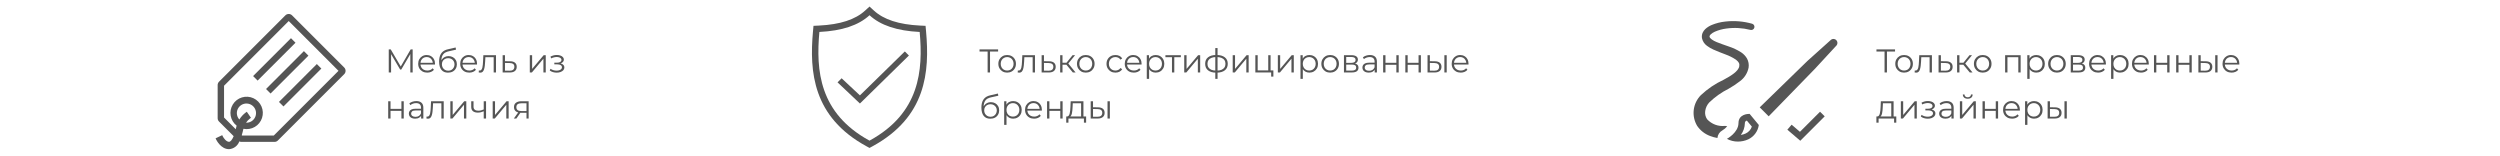 <svg width="1140" height="71" viewBox="0 0 1140 71" fill="none" xmlns="http://www.w3.org/2000/svg">
<g clip-path="url(#clip0_4858_2)">
<path d="M133.185 7.005C132.985 6.804 132.746 6.644 132.484 6.535C132.222 6.426 131.941 6.37 131.657 6.37C131.373 6.37 131.092 6.426 130.829 6.535C130.567 6.644 130.329 6.804 130.128 7.005L99.883 37.251C99.682 37.451 99.522 37.689 99.414 37.952C99.305 38.214 99.249 38.495 99.25 38.779V53.902C99.25 54.186 99.305 54.467 99.414 54.729C99.523 54.991 99.682 55.229 99.883 55.43L106.55 62.098C105.83 63.848 105.054 64.667 104.444 64.667C103.193 64.667 101.977 62.975 101.58 62.159L101.329 61.634L98.305 63.072L98.553 63.597C98.637 63.781 100.676 68.024 104.444 68.024C105.485 67.949 106.481 67.575 107.313 66.946C108.145 66.317 108.778 65.461 109.134 64.481C109.42 64.623 109.734 64.7 110.053 64.705H125.176C125.46 64.705 125.741 64.649 126.003 64.541C126.265 64.432 126.504 64.273 126.704 64.072L156.95 33.826C157.151 33.626 157.311 33.388 157.42 33.125C157.528 32.863 157.584 32.582 157.584 32.298C157.584 32.014 157.528 31.733 157.42 31.471C157.311 31.208 157.151 30.97 156.95 30.77L133.185 7.005ZM124.864 61.788H110.362L110.237 61.663C110.538 60.7 110.789 59.721 110.989 58.732C112.764 59.094 114.61 58.791 116.177 57.881C117.743 56.971 118.921 55.517 119.485 53.796C120.05 52.075 119.963 50.206 119.24 48.545C118.517 46.884 117.209 45.546 115.565 44.786C113.92 44.026 112.054 43.897 110.321 44.423C108.587 44.949 107.107 46.094 106.162 47.639C105.217 49.185 104.873 51.024 105.195 52.806C105.517 54.589 106.483 56.191 107.909 57.308C107.845 57.539 107.763 57.752 107.717 57.994C107.65 58.329 107.577 58.624 107.507 58.933L102.166 53.59V39.094L131.654 9.598L154.354 32.295L124.864 61.788ZM108 51.58C108 50.715 108.256 49.869 108.737 49.15C109.218 48.43 109.901 47.869 110.7 47.538C111.5 47.207 112.38 47.12 113.228 47.289C114.077 47.458 114.856 47.875 115.468 48.486C116.08 49.098 116.497 49.878 116.666 50.727C116.834 51.575 116.748 52.455 116.417 53.254C116.086 54.054 115.525 54.737 114.805 55.218C114.086 55.699 113.24 55.955 112.375 55.955C112.313 55.955 112.258 55.941 112.194 55.938C112.685 55.22 113.286 54.583 113.973 54.05L114.44 53.718L112.547 50.959L112.066 51.294C110.899 52.17 109.905 53.256 109.137 54.497C108.409 53.7 108.003 52.66 108 51.58ZM115.414 34.687L132.686 17.414L134.748 19.476L117.476 36.752L115.414 34.687ZM121.308 40.584L138.581 23.312L140.643 25.374L123.371 42.646L121.308 40.584ZM127.203 46.479L144.478 29.206L146.541 31.268L129.268 48.541L127.203 46.479Z" fill="#555555"/>
</g>
<path d="M177.27 33.039V22.539H178.185L182.985 30.729H182.505L187.26 22.539H188.175V33.039H187.11V24.204H187.365L182.985 31.704H182.46L178.05 24.204H178.335V33.039H177.27ZM194.833 33.114C194.013 33.114 193.293 32.944 192.673 32.604C192.053 32.254 191.568 31.779 191.218 31.179C190.868 30.569 190.693 29.874 190.693 29.094C190.693 28.314 190.858 27.624 191.188 27.024C191.528 26.424 191.988 25.954 192.568 25.614C193.158 25.264 193.818 25.089 194.548 25.089C195.288 25.089 195.943 25.259 196.513 25.599C197.093 25.929 197.548 26.399 197.878 27.009C198.208 27.609 198.373 28.304 198.373 29.094C198.373 29.144 198.368 29.199 198.358 29.259C198.358 29.309 198.358 29.364 198.358 29.424H191.503V28.629H197.788L197.368 28.944C197.368 28.374 197.243 27.869 196.993 27.429C196.753 26.979 196.423 26.629 196.003 26.379C195.583 26.129 195.098 26.004 194.548 26.004C194.008 26.004 193.523 26.129 193.093 26.379C192.663 26.629 192.328 26.979 192.088 27.429C191.848 27.879 191.728 28.394 191.728 28.974V29.139C191.728 29.739 191.858 30.269 192.118 30.729C192.388 31.179 192.758 31.534 193.228 31.794C193.708 32.044 194.253 32.169 194.863 32.169C195.343 32.169 195.788 32.084 196.198 31.914C196.618 31.744 196.978 31.484 197.278 31.134L197.878 31.824C197.528 32.244 197.088 32.564 196.558 32.784C196.038 33.004 195.463 33.114 194.833 33.114ZM204.271 33.129C203.631 33.129 203.061 33.024 202.561 32.814C202.071 32.604 201.651 32.284 201.301 31.854C200.951 31.424 200.686 30.894 200.506 30.264C200.326 29.624 200.236 28.884 200.236 28.044C200.236 27.294 200.306 26.639 200.446 26.079C200.586 25.509 200.781 25.019 201.031 24.609C201.281 24.199 201.571 23.854 201.901 23.574C202.241 23.284 202.606 23.054 202.996 22.884C203.396 22.704 203.806 22.569 204.226 22.479L207.766 21.654L207.946 22.644L204.616 23.394C204.406 23.444 204.151 23.514 203.851 23.604C203.561 23.694 203.261 23.829 202.951 24.009C202.651 24.189 202.371 24.439 202.111 24.759C201.851 25.079 201.641 25.494 201.481 26.004C201.331 26.504 201.256 27.129 201.256 27.879C201.256 28.039 201.261 28.169 201.271 28.269C201.281 28.359 201.291 28.459 201.301 28.569C201.321 28.669 201.336 28.819 201.346 29.019L200.881 28.629C200.991 28.019 201.216 27.489 201.556 27.039C201.896 26.579 202.321 26.224 202.831 25.974C203.351 25.714 203.926 25.584 204.556 25.584C205.286 25.584 205.936 25.744 206.506 26.064C207.076 26.374 207.521 26.809 207.841 27.369C208.171 27.929 208.336 28.579 208.336 29.319C208.336 30.049 208.166 30.704 207.826 31.284C207.496 31.864 207.026 32.319 206.416 32.649C205.806 32.969 205.091 33.129 204.271 33.129ZM204.391 32.244C204.951 32.244 205.446 32.119 205.876 31.869C206.306 31.609 206.641 31.259 206.881 30.819C207.131 30.379 207.256 29.884 207.256 29.334C207.256 28.794 207.131 28.314 206.881 27.894C206.641 27.474 206.306 27.144 205.876 26.904C205.446 26.654 204.946 26.529 204.376 26.529C203.816 26.529 203.321 26.649 202.891 26.889C202.461 27.119 202.121 27.444 201.871 27.864C201.631 28.284 201.511 28.769 201.511 29.319C201.511 29.869 201.631 30.364 201.871 30.804C202.121 31.244 202.461 31.594 202.891 31.854C203.331 32.114 203.831 32.244 204.391 32.244ZM213.994 33.114C213.174 33.114 212.454 32.944 211.834 32.604C211.214 32.254 210.729 31.779 210.379 31.179C210.029 30.569 209.854 29.874 209.854 29.094C209.854 28.314 210.019 27.624 210.349 27.024C210.689 26.424 211.149 25.954 211.729 25.614C212.319 25.264 212.979 25.089 213.709 25.089C214.449 25.089 215.104 25.259 215.674 25.599C216.254 25.929 216.709 26.399 217.039 27.009C217.369 27.609 217.534 28.304 217.534 29.094C217.534 29.144 217.529 29.199 217.519 29.259C217.519 29.309 217.519 29.364 217.519 29.424H210.664V28.629H216.949L216.529 28.944C216.529 28.374 216.404 27.869 216.154 27.429C215.914 26.979 215.584 26.629 215.164 26.379C214.744 26.129 214.259 26.004 213.709 26.004C213.169 26.004 212.684 26.129 212.254 26.379C211.824 26.629 211.489 26.979 211.249 27.429C211.009 27.879 210.889 28.394 210.889 28.974V29.139C210.889 29.739 211.019 30.269 211.279 30.729C211.549 31.179 211.919 31.534 212.389 31.794C212.869 32.044 213.414 32.169 214.024 32.169C214.504 32.169 214.949 32.084 215.359 31.914C215.779 31.744 216.139 31.484 216.439 31.134L217.039 31.824C216.689 32.244 216.249 32.564 215.719 32.784C215.199 33.004 214.624 33.114 213.994 33.114ZM218.29 33.024L218.365 32.109C218.435 32.119 218.5 32.134 218.56 32.154C218.63 32.164 218.69 32.169 218.74 32.169C219.06 32.169 219.315 32.049 219.505 31.809C219.705 31.569 219.855 31.249 219.955 30.849C220.055 30.449 220.125 29.999 220.165 29.499C220.205 28.989 220.24 28.479 220.27 27.969L220.405 25.164H226.18V33.039H225.115V25.779L225.385 26.094H221.095L221.35 25.764L221.23 28.044C221.2 28.724 221.145 29.374 221.065 29.994C220.995 30.614 220.88 31.159 220.72 31.629C220.57 32.099 220.36 32.469 220.09 32.739C219.82 32.999 219.475 33.129 219.055 33.129C218.935 33.129 218.81 33.119 218.68 33.099C218.56 33.079 218.43 33.054 218.29 33.024ZM232.597 27.939C233.587 27.949 234.337 28.169 234.847 28.599C235.367 29.029 235.627 29.649 235.627 30.459C235.627 31.299 235.347 31.944 234.787 32.394C234.237 32.844 233.437 33.064 232.387 33.054L229.207 33.039V25.164H230.272V27.909L232.597 27.939ZM232.327 32.244C233.057 32.254 233.607 32.109 233.977 31.809C234.357 31.499 234.547 31.049 234.547 30.459C234.547 29.869 234.362 29.439 233.992 29.169C233.622 28.889 233.067 28.744 232.327 28.734L230.272 28.704V32.214L232.327 32.244ZM241.585 33.039V25.164H242.65V31.419L247.915 25.164H248.86V33.039H247.795V26.769L242.545 33.039H241.585ZM253.866 33.129C253.296 33.129 252.731 33.049 252.171 32.889C251.611 32.729 251.116 32.484 250.686 32.154L251.031 31.359C251.411 31.639 251.851 31.854 252.351 32.004C252.851 32.144 253.346 32.214 253.836 32.214C254.326 32.204 254.751 32.134 255.111 32.004C255.471 31.874 255.751 31.694 255.951 31.464C256.151 31.234 256.251 30.974 256.251 30.684C256.251 30.264 256.061 29.939 255.681 29.709C255.301 29.469 254.781 29.349 254.121 29.349H252.771V28.569H254.046C254.436 28.569 254.781 28.519 255.081 28.419C255.381 28.319 255.611 28.174 255.771 27.984C255.941 27.794 256.026 27.569 256.026 27.309C256.026 27.029 255.926 26.789 255.726 26.589C255.536 26.389 255.271 26.239 254.931 26.139C254.591 26.039 254.206 25.989 253.776 25.989C253.386 25.999 252.981 26.059 252.561 26.169C252.141 26.269 251.726 26.424 251.316 26.634L251.016 25.809C251.476 25.569 251.931 25.389 252.381 25.269C252.841 25.139 253.301 25.074 253.761 25.074C254.391 25.054 254.956 25.129 255.456 25.299C255.966 25.469 256.371 25.714 256.671 26.034C256.971 26.344 257.121 26.719 257.121 27.159C257.121 27.549 257.001 27.889 256.761 28.179C256.521 28.469 256.201 28.694 255.801 28.854C255.401 29.014 254.946 29.094 254.436 29.094L254.481 28.809C255.381 28.809 256.081 28.984 256.581 29.334C257.091 29.684 257.346 30.159 257.346 30.759C257.346 31.229 257.191 31.644 256.881 32.004C256.571 32.354 256.151 32.629 255.621 32.829C255.101 33.029 254.516 33.129 253.866 33.129ZM177.015 54.039V46.164H178.08V49.644H183.045V46.164H184.11V54.039H183.045V50.559H178.08V54.039H177.015ZM192.027 54.039V52.299L191.982 52.014V49.104C191.982 48.434 191.792 47.919 191.412 47.559C191.042 47.199 190.487 47.019 189.747 47.019C189.237 47.019 188.752 47.104 188.292 47.274C187.832 47.444 187.442 47.669 187.122 47.949L186.642 47.154C187.042 46.814 187.522 46.554 188.082 46.374C188.642 46.184 189.232 46.089 189.852 46.089C190.872 46.089 191.657 46.344 192.207 46.854C192.767 47.354 193.047 48.119 193.047 49.149V54.039H192.027ZM189.312 54.114C188.722 54.114 188.207 54.019 187.767 53.829C187.337 53.629 187.007 53.359 186.777 53.019C186.547 52.669 186.432 52.269 186.432 51.819C186.432 51.409 186.527 51.039 186.717 50.709C186.917 50.369 187.237 50.099 187.677 49.899C188.127 49.689 188.727 49.584 189.477 49.584H192.192V50.379H189.507C188.747 50.379 188.217 50.514 187.917 50.784C187.627 51.054 187.482 51.389 187.482 51.789C187.482 52.239 187.657 52.599 188.007 52.869C188.357 53.139 188.847 53.274 189.477 53.274C190.077 53.274 190.592 53.139 191.022 52.869C191.462 52.589 191.782 52.189 191.982 51.669L192.222 52.404C192.022 52.924 191.672 53.339 191.172 53.649C190.682 53.959 190.062 54.114 189.312 54.114ZM194.442 54.024L194.517 53.109C194.587 53.119 194.652 53.134 194.712 53.154C194.782 53.164 194.842 53.169 194.892 53.169C195.212 53.169 195.467 53.049 195.657 52.809C195.857 52.569 196.007 52.249 196.107 51.849C196.207 51.449 196.277 50.999 196.317 50.499C196.357 49.989 196.392 49.479 196.422 48.969L196.557 46.164H202.332V54.039H201.267V46.779L201.537 47.094H197.247L197.502 46.764L197.382 49.044C197.352 49.724 197.297 50.374 197.217 50.994C197.147 51.614 197.032 52.159 196.872 52.629C196.722 53.099 196.512 53.469 196.242 53.739C195.972 53.999 195.627 54.129 195.207 54.129C195.087 54.129 194.962 54.119 194.832 54.099C194.712 54.079 194.582 54.054 194.442 54.024ZM205.36 54.039V46.164H206.425V52.419L211.69 46.164H212.635V54.039H211.57V47.769L206.32 54.039H205.36ZM220.667 50.709C220.207 50.909 219.742 51.069 219.272 51.189C218.812 51.299 218.352 51.354 217.892 51.354C216.962 51.354 216.227 51.144 215.687 50.724C215.147 50.294 214.877 49.634 214.877 48.744V46.164H215.927V48.684C215.927 49.284 216.122 49.734 216.512 50.034C216.902 50.334 217.427 50.484 218.087 50.484C218.487 50.484 218.907 50.434 219.347 50.334C219.787 50.224 220.232 50.069 220.682 49.869L220.667 50.709ZM220.577 54.039V46.164H221.642V54.039H220.577ZM224.666 54.039V46.164H225.731V52.419L230.996 46.164H231.941V54.039H230.876V47.769L225.626 54.039H224.666ZM240.079 54.039V51.204L240.274 51.429H237.604C236.594 51.429 235.804 51.209 235.234 50.769C234.664 50.329 234.379 49.689 234.379 48.849C234.379 47.949 234.684 47.279 235.294 46.839C235.904 46.389 236.719 46.164 237.739 46.164H241.054V54.039H240.079ZM234.319 54.039L236.479 51.009H237.589L235.474 54.039H234.319ZM240.079 50.889V46.779L240.274 47.094H237.769C237.039 47.094 236.469 47.234 236.059 47.514C235.659 47.794 235.459 48.249 235.459 48.879C235.459 50.049 236.204 50.634 237.694 50.634H240.274L240.079 50.889Z" fill="#555555"/>
<g clip-path="url(#clip1_4858_2)">
<path d="M422.051 11.779L419.514 11.657C409.859 11.173 402.976 8.933 398.484 4.803L396.501 2.983L394.518 4.803C390.026 8.933 383.143 11.173 373.491 11.657L370.954 11.779L370.721 14.317C369.046 32.727 370.636 53.348 395.098 66.691L396.501 67.456L397.901 66.691C422.366 53.348 423.956 32.727 422.284 14.314L422.051 11.779ZM396.495 64.133C373.515 51.592 372.051 32.036 373.637 14.571C383.997 14.051 391.493 11.558 396.51 6.949C401.526 11.558 409.014 14.06 419.376 14.576C420.963 32.047 419.476 51.595 396.495 64.131V64.133ZM412.607 23.458L414.465 25.313L392.126 47.205L381.918 37.548L383.776 35.693L392.126 43.492L412.607 23.458Z" fill="#555555"/>
</g>
<path d="M450.355 33.039V23.199L450.655 23.499H446.665V22.539H455.14V23.499H451.165L451.45 23.199V33.039H450.355ZM459.253 33.114C458.493 33.114 457.808 32.944 457.198 32.604C456.598 32.254 456.123 31.779 455.773 31.179C455.423 30.569 455.248 29.874 455.248 29.094C455.248 28.304 455.423 27.609 455.773 27.009C456.123 26.409 456.598 25.939 457.198 25.599C457.798 25.259 458.483 25.089 459.253 25.089C460.033 25.089 460.723 25.259 461.323 25.599C461.933 25.939 462.408 26.409 462.748 27.009C463.098 27.609 463.273 28.304 463.273 29.094C463.273 29.874 463.098 30.569 462.748 31.179C462.408 31.779 461.933 32.254 461.323 32.604C460.713 32.944 460.023 33.114 459.253 33.114ZM459.253 32.169C459.823 32.169 460.328 32.044 460.768 31.794C461.208 31.534 461.553 31.174 461.803 30.714C462.063 30.244 462.193 29.704 462.193 29.094C462.193 28.474 462.063 27.934 461.803 27.474C461.553 27.014 461.208 26.659 460.768 26.409C460.328 26.149 459.828 26.019 459.268 26.019C458.708 26.019 458.208 26.149 457.768 26.409C457.328 26.659 456.978 27.014 456.718 27.474C456.458 27.934 456.328 28.474 456.328 29.094C456.328 29.704 456.458 30.244 456.718 30.714C456.978 31.174 457.328 31.534 457.768 31.794C458.208 32.044 458.703 32.169 459.253 32.169ZM464.065 33.024L464.14 32.109C464.21 32.119 464.275 32.134 464.335 32.154C464.405 32.164 464.465 32.169 464.515 32.169C464.835 32.169 465.09 32.049 465.28 31.809C465.48 31.569 465.63 31.249 465.73 30.849C465.83 30.449 465.9 29.999 465.94 29.499C465.98 28.989 466.015 28.479 466.045 27.969L466.18 25.164H471.955V33.039H470.89V25.779L471.16 26.094H466.87L467.125 25.764L467.005 28.044C466.975 28.724 466.92 29.374 466.84 29.994C466.77 30.614 466.655 31.159 466.495 31.629C466.345 32.099 466.135 32.469 465.865 32.739C465.595 32.999 465.25 33.129 464.83 33.129C464.71 33.129 464.585 33.119 464.455 33.099C464.335 33.079 464.205 33.054 464.065 33.024ZM478.373 27.939C479.363 27.949 480.113 28.169 480.623 28.599C481.143 29.029 481.403 29.649 481.403 30.459C481.403 31.299 481.123 31.944 480.563 32.394C480.013 32.844 479.213 33.064 478.163 33.054L474.983 33.039V25.164H476.048V27.909L478.373 27.939ZM478.103 32.244C478.833 32.254 479.383 32.109 479.753 31.809C480.133 31.499 480.323 31.049 480.323 30.459C480.323 29.869 480.138 29.439 479.768 29.169C479.398 28.889 478.843 28.744 478.103 28.734L476.048 28.704V32.214L478.103 32.244ZM489.21 33.039L485.97 29.139L486.855 28.614L490.47 33.039H489.21ZM483.435 33.039V25.164H484.5V33.039H483.435ZM484.17 29.529V28.614H486.705V29.529H484.17ZM486.945 29.214L485.955 29.064L489.09 25.164H490.245L486.945 29.214ZM495.112 33.114C494.352 33.114 493.667 32.944 493.057 32.604C492.457 32.254 491.982 31.779 491.632 31.179C491.282 30.569 491.107 29.874 491.107 29.094C491.107 28.304 491.282 27.609 491.632 27.009C491.982 26.409 492.457 25.939 493.057 25.599C493.657 25.259 494.342 25.089 495.112 25.089C495.892 25.089 496.582 25.259 497.182 25.599C497.792 25.939 498.267 26.409 498.607 27.009C498.957 27.609 499.132 28.304 499.132 29.094C499.132 29.874 498.957 30.569 498.607 31.179C498.267 31.779 497.792 32.254 497.182 32.604C496.572 32.944 495.882 33.114 495.112 33.114ZM495.112 32.169C495.682 32.169 496.187 32.044 496.627 31.794C497.067 31.534 497.412 31.174 497.662 30.714C497.922 30.244 498.052 29.704 498.052 29.094C498.052 28.474 497.922 27.934 497.662 27.474C497.412 27.014 497.067 26.659 496.627 26.409C496.187 26.149 495.687 26.019 495.127 26.019C494.567 26.019 494.067 26.149 493.627 26.409C493.187 26.659 492.837 27.014 492.577 27.474C492.317 27.934 492.187 28.474 492.187 29.094C492.187 29.704 492.317 30.244 492.577 30.714C492.837 31.174 493.187 31.534 493.627 31.794C494.067 32.044 494.562 32.169 495.112 32.169ZM508.634 33.114C507.854 33.114 507.154 32.944 506.534 32.604C505.924 32.254 505.444 31.779 505.094 31.179C504.744 30.569 504.569 29.874 504.569 29.094C504.569 28.304 504.744 27.609 505.094 27.009C505.444 26.409 505.924 25.939 506.534 25.599C507.154 25.259 507.854 25.089 508.634 25.089C509.304 25.089 509.909 25.219 510.449 25.479C510.989 25.739 511.414 26.129 511.724 26.649L510.929 27.189C510.659 26.789 510.324 26.494 509.924 26.304C509.524 26.114 509.089 26.019 508.619 26.019C508.059 26.019 507.554 26.149 507.104 26.409C506.654 26.659 506.299 27.014 506.039 27.474C505.779 27.934 505.649 28.474 505.649 29.094C505.649 29.714 505.779 30.254 506.039 30.714C506.299 31.174 506.654 31.534 507.104 31.794C507.554 32.044 508.059 32.169 508.619 32.169C509.089 32.169 509.524 32.074 509.924 31.884C510.324 31.694 510.659 31.404 510.929 31.014L511.724 31.554C511.414 32.064 510.989 32.454 510.449 32.724C509.909 32.984 509.304 33.114 508.634 33.114ZM517.03 33.114C516.21 33.114 515.49 32.944 514.87 32.604C514.25 32.254 513.765 31.779 513.415 31.179C513.065 30.569 512.89 29.874 512.89 29.094C512.89 28.314 513.055 27.624 513.385 27.024C513.725 26.424 514.185 25.954 514.765 25.614C515.355 25.264 516.015 25.089 516.745 25.089C517.485 25.089 518.14 25.259 518.71 25.599C519.29 25.929 519.745 26.399 520.075 27.009C520.405 27.609 520.57 28.304 520.57 29.094C520.57 29.144 520.565 29.199 520.555 29.259C520.555 29.309 520.555 29.364 520.555 29.424H513.7V28.629H519.985L519.565 28.944C519.565 28.374 519.44 27.869 519.19 27.429C518.95 26.979 518.62 26.629 518.2 26.379C517.78 26.129 517.295 26.004 516.745 26.004C516.205 26.004 515.72 26.129 515.29 26.379C514.86 26.629 514.525 26.979 514.285 27.429C514.045 27.879 513.925 28.394 513.925 28.974V29.139C513.925 29.739 514.055 30.269 514.315 30.729C514.585 31.179 514.955 31.534 515.425 31.794C515.905 32.044 516.45 32.169 517.06 32.169C517.54 32.169 517.985 32.084 518.395 31.914C518.815 31.744 519.175 31.484 519.475 31.134L520.075 31.824C519.725 32.244 519.285 32.564 518.755 32.784C518.235 33.004 517.66 33.114 517.03 33.114ZM526.992 33.114C526.312 33.114 525.697 32.959 525.147 32.649C524.597 32.329 524.157 31.874 523.827 31.284C523.507 30.684 523.347 29.954 523.347 29.094C523.347 28.234 523.507 27.509 523.827 26.919C524.147 26.319 524.582 25.864 525.132 25.554C525.682 25.244 526.302 25.089 526.992 25.089C527.742 25.089 528.412 25.259 529.002 25.599C529.602 25.929 530.072 26.399 530.412 27.009C530.752 27.609 530.922 28.304 530.922 29.094C530.922 29.894 530.752 30.594 530.412 31.194C530.072 31.794 529.602 32.264 529.002 32.604C528.412 32.944 527.742 33.114 526.992 33.114ZM522.927 35.949V25.164H523.947V27.534L523.842 29.109L523.992 30.699V35.949H522.927ZM526.917 32.169C527.477 32.169 527.977 32.044 528.417 31.794C528.857 31.534 529.207 31.174 529.467 30.714C529.727 30.244 529.857 29.704 529.857 29.094C529.857 28.484 529.727 27.949 529.467 27.489C529.207 27.029 528.857 26.669 528.417 26.409C527.977 26.149 527.477 26.019 526.917 26.019C526.357 26.019 525.852 26.149 525.402 26.409C524.962 26.669 524.612 27.029 524.352 27.489C524.102 27.949 523.977 28.484 523.977 29.094C523.977 29.704 524.102 30.244 524.352 30.714C524.612 31.174 524.962 31.534 525.402 31.794C525.852 32.044 526.357 32.169 526.917 32.169ZM534.417 33.039V25.809L534.687 26.094H531.432V25.164H538.467V26.094H535.212L535.482 25.809V33.039H534.417ZM540.007 33.039V25.164H541.072V31.419L546.337 25.164H547.282V33.039H546.217V26.769L540.967 33.039H540.007ZM554.759 33.129C554.759 33.129 554.739 33.129 554.699 33.129C554.659 33.129 554.619 33.129 554.579 33.129C554.549 33.129 554.524 33.129 554.504 33.129C552.944 33.119 551.729 32.764 550.859 32.064C549.989 31.364 549.554 30.369 549.554 29.079C549.554 27.809 549.989 26.829 550.859 26.139C551.739 25.439 552.974 25.084 554.564 25.074C554.574 25.074 554.594 25.074 554.624 25.074C554.664 25.074 554.699 25.074 554.729 25.074C554.759 25.074 554.779 25.074 554.789 25.074C556.389 25.084 557.634 25.439 558.524 26.139C559.414 26.829 559.859 27.809 559.859 29.079C559.859 30.379 559.409 31.379 558.509 32.079C557.619 32.779 556.369 33.129 554.759 33.129ZM554.744 32.199C555.634 32.199 556.379 32.079 556.979 31.839C557.579 31.589 558.034 31.234 558.344 30.774C558.654 30.314 558.809 29.749 558.809 29.079C558.809 28.429 558.654 27.879 558.344 27.429C558.034 26.969 557.579 26.619 556.979 26.379C556.379 26.139 555.634 26.019 554.744 26.019C554.734 26.019 554.704 26.019 554.654 26.019C554.614 26.019 554.589 26.019 554.579 26.019C553.709 26.019 552.979 26.144 552.389 26.394C551.799 26.634 551.354 26.979 551.054 27.429C550.754 27.879 550.604 28.429 550.604 29.079C550.604 29.739 550.754 30.299 551.054 30.759C551.364 31.219 551.814 31.574 552.404 31.824C552.994 32.064 553.719 32.189 554.579 32.199C554.599 32.199 554.629 32.199 554.669 32.199C554.709 32.199 554.734 32.199 554.744 32.199ZM554.174 35.949V21.909H555.209V35.949H554.174ZM562.112 33.039V25.164H563.177V31.419L568.442 25.164H569.387V33.039H568.322V26.769L563.072 33.039H562.112ZM572.439 33.039V25.164H573.504V32.109H578.319V25.164H579.384V33.039H572.439ZM579.654 34.944V32.949L579.924 33.039H578.319V32.109H580.659V34.944H579.654ZM582.693 33.039V25.164H583.758V31.419L589.023 25.164H589.968V33.039H588.903V26.769L583.653 33.039H582.693ZM597.085 33.114C596.405 33.114 595.79 32.959 595.24 32.649C594.69 32.329 594.25 31.874 593.92 31.284C593.6 30.684 593.44 29.954 593.44 29.094C593.44 28.234 593.6 27.509 593.92 26.919C594.24 26.319 594.675 25.864 595.225 25.554C595.775 25.244 596.395 25.089 597.085 25.089C597.835 25.089 598.505 25.259 599.095 25.599C599.695 25.929 600.165 26.399 600.505 27.009C600.845 27.609 601.015 28.304 601.015 29.094C601.015 29.894 600.845 30.594 600.505 31.194C600.165 31.794 599.695 32.264 599.095 32.604C598.505 32.944 597.835 33.114 597.085 33.114ZM593.02 35.949V25.164H594.04V27.534L593.935 29.109L594.085 30.699V35.949H593.02ZM597.01 32.169C597.57 32.169 598.07 32.044 598.51 31.794C598.95 31.534 599.3 31.174 599.56 30.714C599.82 30.244 599.95 29.704 599.95 29.094C599.95 28.484 599.82 27.949 599.56 27.489C599.3 27.029 598.95 26.669 598.51 26.409C598.07 26.149 597.57 26.019 597.01 26.019C596.45 26.019 595.945 26.149 595.495 26.409C595.055 26.669 594.705 27.029 594.445 27.489C594.195 27.949 594.07 28.484 594.07 29.094C594.07 29.704 594.195 30.244 594.445 30.714C594.705 31.174 595.055 31.534 595.495 31.794C595.945 32.044 596.45 32.169 597.01 32.169ZM606.543 33.114C605.783 33.114 605.098 32.944 604.488 32.604C603.888 32.254 603.413 31.779 603.063 31.179C602.713 30.569 602.538 29.874 602.538 29.094C602.538 28.304 602.713 27.609 603.063 27.009C603.413 26.409 603.888 25.939 604.488 25.599C605.088 25.259 605.773 25.089 606.543 25.089C607.323 25.089 608.013 25.259 608.613 25.599C609.223 25.939 609.698 26.409 610.038 27.009C610.388 27.609 610.563 28.304 610.563 29.094C610.563 29.874 610.388 30.569 610.038 31.179C609.698 31.779 609.223 32.254 608.613 32.604C608.003 32.944 607.313 33.114 606.543 33.114ZM606.543 32.169C607.113 32.169 607.618 32.044 608.058 31.794C608.498 31.534 608.843 31.174 609.093 30.714C609.353 30.244 609.483 29.704 609.483 29.094C609.483 28.474 609.353 27.934 609.093 27.474C608.843 27.014 608.498 26.659 608.058 26.409C607.618 26.149 607.118 26.019 606.558 26.019C605.998 26.019 605.498 26.149 605.058 26.409C604.618 26.659 604.268 27.014 604.008 27.474C603.748 27.934 603.618 28.474 603.618 29.094C603.618 29.704 603.748 30.244 604.008 30.714C604.268 31.174 604.618 31.534 605.058 31.794C605.498 32.044 605.993 32.169 606.543 32.169ZM612.839 33.039V25.164H616.319C617.209 25.164 617.909 25.334 618.419 25.674C618.939 26.014 619.199 26.514 619.199 27.174C619.199 27.814 618.954 28.309 618.464 28.659C617.974 28.999 617.329 29.169 616.529 29.169L616.739 28.854C617.679 28.854 618.369 29.029 618.809 29.379C619.249 29.729 619.469 30.234 619.469 30.894C619.469 31.574 619.219 32.104 618.719 32.484C618.229 32.854 617.464 33.039 616.424 33.039H612.839ZM613.874 32.199H616.379C617.049 32.199 617.554 32.094 617.894 31.884C618.244 31.664 618.419 31.314 618.419 30.834C618.419 30.354 618.264 30.004 617.954 29.784C617.644 29.564 617.154 29.454 616.484 29.454H613.874V32.199ZM613.874 28.659H616.244C616.854 28.659 617.319 28.544 617.639 28.314C617.969 28.084 618.134 27.749 618.134 27.309C618.134 26.869 617.969 26.539 617.639 26.319C617.319 26.099 616.854 25.989 616.244 25.989H613.874V28.659ZM626.855 33.039V31.299L626.81 31.014V28.104C626.81 27.434 626.62 26.919 626.24 26.559C625.87 26.199 625.315 26.019 624.575 26.019C624.065 26.019 623.58 26.104 623.12 26.274C622.66 26.444 622.27 26.669 621.95 26.949L621.47 26.154C621.87 25.814 622.35 25.554 622.91 25.374C623.47 25.184 624.06 25.089 624.68 25.089C625.7 25.089 626.485 25.344 627.035 25.854C627.595 26.354 627.875 27.119 627.875 28.149V33.039H626.855ZM624.14 33.114C623.55 33.114 623.035 33.019 622.595 32.829C622.165 32.629 621.835 32.359 621.605 32.019C621.375 31.669 621.26 31.269 621.26 30.819C621.26 30.409 621.355 30.039 621.545 29.709C621.745 29.369 622.065 29.099 622.505 28.899C622.955 28.689 623.555 28.584 624.305 28.584H627.02V29.379H624.335C623.575 29.379 623.045 29.514 622.745 29.784C622.455 30.054 622.31 30.389 622.31 30.789C622.31 31.239 622.485 31.599 622.835 31.869C623.185 32.139 623.675 32.274 624.305 32.274C624.905 32.274 625.42 32.139 625.85 31.869C626.29 31.589 626.61 31.189 626.81 30.669L627.05 31.404C626.85 31.924 626.5 32.339 626 32.649C625.51 32.959 624.89 33.114 624.14 33.114ZM630.71 33.039V25.164H631.775V28.644H636.74V25.164H637.805V33.039H636.74V29.559H631.775V33.039H630.71ZM640.832 33.039V25.164H641.897V28.644H646.862V25.164H647.927V33.039H646.862V29.559H641.897V33.039H640.832ZM658.634 33.039V25.164H659.699V33.039H658.634ZM654.269 27.939C655.259 27.949 656.014 28.169 656.534 28.599C657.054 29.029 657.314 29.649 657.314 30.459C657.314 31.299 657.034 31.944 656.474 32.394C655.914 32.844 655.114 33.064 654.074 33.054L650.954 33.039V25.164H652.019V27.909L654.269 27.939ZM653.999 32.244C654.739 32.254 655.294 32.109 655.664 31.809C656.044 31.499 656.234 31.049 656.234 30.459C656.234 29.869 656.049 29.439 655.679 29.169C655.309 28.889 654.749 28.744 653.999 28.734L652.019 28.704V32.214L653.999 32.244ZM666.107 33.114C665.287 33.114 664.567 32.944 663.947 32.604C663.327 32.254 662.842 31.779 662.492 31.179C662.142 30.569 661.967 29.874 661.967 29.094C661.967 28.314 662.132 27.624 662.462 27.024C662.802 26.424 663.262 25.954 663.842 25.614C664.432 25.264 665.092 25.089 665.822 25.089C666.562 25.089 667.217 25.259 667.787 25.599C668.367 25.929 668.822 26.399 669.152 27.009C669.482 27.609 669.647 28.304 669.647 29.094C669.647 29.144 669.642 29.199 669.632 29.259C669.632 29.309 669.632 29.364 669.632 29.424H662.777V28.629H669.062L668.642 28.944C668.642 28.374 668.517 27.869 668.267 27.429C668.027 26.979 667.697 26.629 667.277 26.379C666.857 26.129 666.372 26.004 665.822 26.004C665.282 26.004 664.797 26.129 664.367 26.379C663.937 26.629 663.602 26.979 663.362 27.429C663.122 27.879 663.002 28.394 663.002 28.974V29.139C663.002 29.739 663.132 30.269 663.392 30.729C663.662 31.179 664.032 31.534 664.502 31.794C664.982 32.044 665.527 32.169 666.137 32.169C666.617 32.169 667.062 32.084 667.472 31.914C667.892 31.744 668.252 31.484 668.552 31.134L669.152 31.824C668.802 32.244 668.362 32.564 667.832 32.784C667.312 33.004 666.737 33.114 666.107 33.114ZM451.555 54.129C450.915 54.129 450.345 54.024 449.845 53.814C449.355 53.604 448.935 53.284 448.585 52.854C448.235 52.424 447.97 51.894 447.79 51.264C447.61 50.624 447.52 49.884 447.52 49.044C447.52 48.294 447.59 47.639 447.73 47.079C447.87 46.509 448.065 46.019 448.315 45.609C448.565 45.199 448.855 44.854 449.185 44.574C449.525 44.284 449.89 44.054 450.28 43.884C450.68 43.704 451.09 43.569 451.51 43.479L455.05 42.654L455.23 43.644L451.9 44.394C451.69 44.444 451.435 44.514 451.135 44.604C450.845 44.694 450.545 44.829 450.235 45.009C449.935 45.189 449.655 45.439 449.395 45.759C449.135 46.079 448.925 46.494 448.765 47.004C448.615 47.504 448.54 48.129 448.54 48.879C448.54 49.039 448.545 49.169 448.555 49.269C448.565 49.359 448.575 49.459 448.585 49.569C448.605 49.669 448.62 49.819 448.63 50.019L448.165 49.629C448.275 49.019 448.5 48.489 448.84 48.039C449.18 47.579 449.605 47.224 450.115 46.974C450.635 46.714 451.21 46.584 451.84 46.584C452.57 46.584 453.22 46.744 453.79 47.064C454.36 47.374 454.805 47.809 455.125 48.369C455.455 48.929 455.62 49.579 455.62 50.319C455.62 51.049 455.45 51.704 455.11 52.284C454.78 52.864 454.31 53.319 453.7 53.649C453.09 53.969 452.375 54.129 451.555 54.129ZM451.675 53.244C452.235 53.244 452.73 53.119 453.16 52.869C453.59 52.609 453.925 52.259 454.165 51.819C454.415 51.379 454.54 50.884 454.54 50.334C454.54 49.794 454.415 49.314 454.165 48.894C453.925 48.474 453.59 48.144 453.16 47.904C452.73 47.654 452.23 47.529 451.66 47.529C451.1 47.529 450.605 47.649 450.175 47.889C449.745 48.119 449.405 48.444 449.155 48.864C448.915 49.284 448.795 49.769 448.795 50.319C448.795 50.869 448.915 51.364 449.155 51.804C449.405 52.244 449.745 52.594 450.175 52.854C450.615 53.114 451.115 53.244 451.675 53.244ZM461.968 54.114C461.288 54.114 460.673 53.959 460.123 53.649C459.573 53.329 459.133 52.874 458.803 52.284C458.483 51.684 458.323 50.954 458.323 50.094C458.323 49.234 458.483 48.509 458.803 47.919C459.123 47.319 459.558 46.864 460.108 46.554C460.658 46.244 461.278 46.089 461.968 46.089C462.718 46.089 463.388 46.259 463.978 46.599C464.578 46.929 465.048 47.399 465.388 48.009C465.728 48.609 465.898 49.304 465.898 50.094C465.898 50.894 465.728 51.594 465.388 52.194C465.048 52.794 464.578 53.264 463.978 53.604C463.388 53.944 462.718 54.114 461.968 54.114ZM457.903 56.949V46.164H458.923V48.534L458.818 50.109L458.968 51.699V56.949H457.903ZM461.893 53.169C462.453 53.169 462.953 53.044 463.393 52.794C463.833 52.534 464.183 52.174 464.443 51.714C464.703 51.244 464.833 50.704 464.833 50.094C464.833 49.484 464.703 48.949 464.443 48.489C464.183 48.029 463.833 47.669 463.393 47.409C462.953 47.149 462.453 47.019 461.893 47.019C461.333 47.019 460.828 47.149 460.378 47.409C459.938 47.669 459.588 48.029 459.328 48.489C459.078 48.949 458.953 49.484 458.953 50.094C458.953 50.704 459.078 51.244 459.328 51.714C459.588 52.174 459.938 52.534 460.378 52.794C460.828 53.044 461.333 53.169 461.893 53.169ZM471.561 54.114C470.741 54.114 470.021 53.944 469.401 53.604C468.781 53.254 468.296 52.779 467.946 52.179C467.596 51.569 467.421 50.874 467.421 50.094C467.421 49.314 467.586 48.624 467.916 48.024C468.256 47.424 468.716 46.954 469.296 46.614C469.886 46.264 470.546 46.089 471.276 46.089C472.016 46.089 472.671 46.259 473.241 46.599C473.821 46.929 474.276 47.399 474.606 48.009C474.936 48.609 475.101 49.304 475.101 50.094C475.101 50.144 475.096 50.199 475.086 50.259C475.086 50.309 475.086 50.364 475.086 50.424H468.231V49.629H474.516L474.096 49.944C474.096 49.374 473.971 48.869 473.721 48.429C473.481 47.979 473.151 47.629 472.731 47.379C472.311 47.129 471.826 47.004 471.276 47.004C470.736 47.004 470.251 47.129 469.821 47.379C469.391 47.629 469.056 47.979 468.816 48.429C468.576 48.879 468.456 49.394 468.456 49.974V50.139C468.456 50.739 468.586 51.269 468.846 51.729C469.116 52.179 469.486 52.534 469.956 52.794C470.436 53.044 470.981 53.169 471.591 53.169C472.071 53.169 472.516 53.084 472.926 52.914C473.346 52.744 473.706 52.484 474.006 52.134L474.606 52.824C474.256 53.244 473.816 53.564 473.286 53.784C472.766 54.004 472.191 54.114 471.561 54.114ZM477.458 54.039V46.164H478.523V49.644H483.488V46.164H484.553V54.039H483.488V50.559H478.523V54.039H477.458ZM492.98 53.529V47.094H489.185L489.095 48.849C489.075 49.379 489.04 49.899 488.99 50.409C488.95 50.919 488.875 51.389 488.765 51.819C488.665 52.239 488.52 52.584 488.33 52.854C488.14 53.114 487.895 53.264 487.595 53.304L486.53 53.109C486.84 53.119 487.095 53.009 487.295 52.779C487.495 52.539 487.65 52.214 487.76 51.804C487.87 51.394 487.95 50.929 488 50.409C488.05 49.879 488.09 49.339 488.12 48.789L488.225 46.164H494.045V53.529H492.98ZM486.2 55.944V53.109H495.275V55.944H494.27V54.039H487.205V55.944H486.2ZM505.031 54.039V46.164H506.096V54.039H505.031ZM500.666 48.939C501.656 48.949 502.411 49.169 502.931 49.599C503.451 50.029 503.711 50.649 503.711 51.459C503.711 52.299 503.431 52.944 502.871 53.394C502.311 53.844 501.511 54.064 500.471 54.054L497.351 54.039V46.164H498.416V48.909L500.666 48.939ZM500.396 53.244C501.136 53.254 501.691 53.109 502.061 52.809C502.441 52.499 502.631 52.049 502.631 51.459C502.631 50.869 502.446 50.439 502.076 50.169C501.706 49.889 501.146 49.744 500.396 49.734L498.416 49.704V53.214L500.396 53.244Z" fill="#555555"/>
<g clip-path="url(#clip2_4858_2)">
<path d="M783.142 62.926C781.996 62.727 780.871 62.417 779.785 62.001C777.4 61.112 775.349 59.508 773.911 57.408C772.595 55.217 772.045 52.651 772.349 50.114C772.653 47.578 773.792 45.214 775.588 43.396C778.641 40.522 782.136 38.157 785.939 36.393C789.244 34.623 792.755 32.52 793.108 30.204C793.321 29.005 792.898 28.25 791.592 27.217C790.11 26.228 788.512 25.424 786.835 24.826C785.055 24.117 783.189 23.475 781.284 22.591C780.263 22.136 779.295 21.571 778.397 20.905C777.229 20.073 776.412 18.836 776.104 17.435C775.966 16.621 776.057 15.785 776.367 15.02C776.654 14.351 777.077 13.749 777.609 13.252C778.485 12.456 779.494 11.819 780.59 11.371C782.553 10.569 784.62 10.05 786.73 9.828C790.831 9.359 794.985 9.694 798.959 10.814C799.332 10.916 799.65 11.163 799.841 11.499C800.032 11.836 800.082 12.234 799.98 12.608C799.877 12.981 799.631 13.298 799.294 13.489C798.958 13.681 798.559 13.731 798.186 13.629C794.578 12.714 790.827 12.509 787.141 13.025C785.358 13.257 783.616 13.738 781.967 14.454C781.253 14.762 780.597 15.189 780.027 15.717C779.549 16.262 779.52 16.42 779.578 16.796C779.645 17.484 781.144 18.537 782.807 19.194C784.475 19.905 786.336 20.485 788.214 21.162C790.245 21.82 792.185 22.734 793.986 23.881C795.071 24.599 795.976 25.556 796.632 26.68C797.319 27.948 797.575 29.405 797.361 30.831C796.875 33.314 795.472 35.524 793.432 37.02C791.793 38.299 790.059 39.451 788.246 40.468C784.984 42.097 781.993 44.219 779.377 46.759C778.395 47.838 777.767 49.192 777.577 50.638C777.382 51.947 777.689 53.281 778.437 54.371C779.457 55.476 780.721 56.327 782.129 56.855C783.536 57.383 785.048 57.575 786.543 57.413C786.904 57.408 787.263 57.47 787.602 57.597C786.977 58.338 786.233 58.968 785.4 59.461C784.765 59.806 784.227 60.304 783.833 60.91C783.438 61.515 783.201 62.209 783.142 62.929V62.926ZM834.989 18.091L824.168 27.809L802.439 48.955L806.522 53.038L827.668 31.312L837.535 20.634C837.785 20.283 837.903 19.854 837.867 19.423C837.831 18.993 837.644 18.59 837.338 18.285C837.033 17.979 836.63 17.792 836.2 17.756C835.769 17.72 835.34 17.841 834.989 18.091ZM797.825 51.927L802.022 56.996C801.824 58.389 801.288 59.712 800.458 60.848C799.629 61.984 798.534 62.899 797.267 63.512C795.78 64.197 794.163 64.554 792.525 64.559C790.762 64.575 789.024 64.147 787.47 63.314C787.47 63.314 792.72 60.49 792.747 56.127C792.764 52.102 796.979 51.927 797.714 51.927H797.825ZM798.845 57.731L796.57 54.99C796.304 55.038 796.065 55.181 795.898 55.394C795.731 55.606 795.648 55.872 795.663 56.142C795.628 58.089 794.982 59.977 793.817 61.538C794.595 61.411 795.352 61.182 796.069 60.855C796.718 60.549 797.299 60.115 797.776 59.579C798.254 59.042 798.617 58.415 798.845 57.734V57.731Z" fill="#555555"/>
<path d="M816 58L820.854 62.147L831 52" stroke="#555555" stroke-width="3"/>
</g>
<path d="M859.355 33.039V23.199L859.655 23.499H855.665V22.539H864.14V23.499H860.165L860.45 23.199V33.039H859.355ZM868.253 33.114C867.493 33.114 866.808 32.944 866.198 32.604C865.598 32.254 865.123 31.779 864.773 31.179C864.423 30.569 864.248 29.874 864.248 29.094C864.248 28.304 864.423 27.609 864.773 27.009C865.123 26.409 865.598 25.939 866.198 25.599C866.798 25.259 867.483 25.089 868.253 25.089C869.033 25.089 869.723 25.259 870.323 25.599C870.933 25.939 871.408 26.409 871.748 27.009C872.098 27.609 872.273 28.304 872.273 29.094C872.273 29.874 872.098 30.569 871.748 31.179C871.408 31.779 870.933 32.254 870.323 32.604C869.713 32.944 869.023 33.114 868.253 33.114ZM868.253 32.169C868.823 32.169 869.328 32.044 869.768 31.794C870.208 31.534 870.553 31.174 870.803 30.714C871.063 30.244 871.193 29.704 871.193 29.094C871.193 28.474 871.063 27.934 870.803 27.474C870.553 27.014 870.208 26.659 869.768 26.409C869.328 26.149 868.828 26.019 868.268 26.019C867.708 26.019 867.208 26.149 866.768 26.409C866.328 26.659 865.978 27.014 865.718 27.474C865.458 27.934 865.328 28.474 865.328 29.094C865.328 29.704 865.458 30.244 865.718 30.714C865.978 31.174 866.328 31.534 866.768 31.794C867.208 32.044 867.703 32.169 868.253 32.169ZM873.065 33.024L873.14 32.109C873.21 32.119 873.275 32.134 873.335 32.154C873.405 32.164 873.465 32.169 873.515 32.169C873.835 32.169 874.09 32.049 874.28 31.809C874.48 31.569 874.63 31.249 874.73 30.849C874.83 30.449 874.9 29.999 874.94 29.499C874.98 28.989 875.015 28.479 875.045 27.969L875.18 25.164H880.955V33.039H879.89V25.779L880.16 26.094H875.87L876.125 25.764L876.005 28.044C875.975 28.724 875.92 29.374 875.84 29.994C875.77 30.614 875.655 31.159 875.495 31.629C875.345 32.099 875.135 32.469 874.865 32.739C874.595 32.999 874.25 33.129 873.83 33.129C873.71 33.129 873.585 33.119 873.455 33.099C873.335 33.079 873.205 33.054 873.065 33.024ZM887.373 27.939C888.363 27.949 889.113 28.169 889.623 28.599C890.143 29.029 890.403 29.649 890.403 30.459C890.403 31.299 890.123 31.944 889.563 32.394C889.013 32.844 888.213 33.064 887.163 33.054L883.983 33.039V25.164H885.048V27.909L887.373 27.939ZM887.103 32.244C887.833 32.254 888.383 32.109 888.753 31.809C889.133 31.499 889.323 31.049 889.323 30.459C889.323 29.869 889.138 29.439 888.768 29.169C888.398 28.889 887.843 28.744 887.103 28.734L885.048 28.704V32.214L887.103 32.244ZM898.21 33.039L894.97 29.139L895.855 28.614L899.47 33.039H898.21ZM892.435 33.039V25.164H893.5V33.039H892.435ZM893.17 29.529V28.614H895.705V29.529H893.17ZM895.945 29.214L894.955 29.064L898.09 25.164H899.245L895.945 29.214ZM904.112 33.114C903.352 33.114 902.667 32.944 902.057 32.604C901.457 32.254 900.982 31.779 900.632 31.179C900.282 30.569 900.107 29.874 900.107 29.094C900.107 28.304 900.282 27.609 900.632 27.009C900.982 26.409 901.457 25.939 902.057 25.599C902.657 25.259 903.342 25.089 904.112 25.089C904.892 25.089 905.582 25.259 906.182 25.599C906.792 25.939 907.267 26.409 907.607 27.009C907.957 27.609 908.132 28.304 908.132 29.094C908.132 29.874 907.957 30.569 907.607 31.179C907.267 31.779 906.792 32.254 906.182 32.604C905.572 32.944 904.882 33.114 904.112 33.114ZM904.112 32.169C904.682 32.169 905.187 32.044 905.627 31.794C906.067 31.534 906.412 31.174 906.662 30.714C906.922 30.244 907.052 29.704 907.052 29.094C907.052 28.474 906.922 27.934 906.662 27.474C906.412 27.014 906.067 26.659 905.627 26.409C905.187 26.149 904.687 26.019 904.127 26.019C903.567 26.019 903.067 26.149 902.627 26.409C902.187 26.659 901.837 27.014 901.577 27.474C901.317 27.934 901.187 28.474 901.187 29.094C901.187 29.704 901.317 30.244 901.577 30.714C901.837 31.174 902.187 31.534 902.627 31.794C903.067 32.044 903.562 32.169 904.112 32.169ZM914.334 33.039V25.164H921.414V33.039H920.349V25.809L920.619 26.094H915.129L915.399 25.809V33.039H914.334ZM928.507 33.114C927.827 33.114 927.212 32.959 926.662 32.649C926.112 32.329 925.672 31.874 925.342 31.284C925.022 30.684 924.862 29.954 924.862 29.094C924.862 28.234 925.022 27.509 925.342 26.919C925.662 26.319 926.097 25.864 926.647 25.554C927.197 25.244 927.817 25.089 928.507 25.089C929.257 25.089 929.927 25.259 930.517 25.599C931.117 25.929 931.587 26.399 931.927 27.009C932.267 27.609 932.437 28.304 932.437 29.094C932.437 29.894 932.267 30.594 931.927 31.194C931.587 31.794 931.117 32.264 930.517 32.604C929.927 32.944 929.257 33.114 928.507 33.114ZM924.442 35.949V25.164H925.462V27.534L925.357 29.109L925.507 30.699V35.949H924.442ZM928.432 32.169C928.992 32.169 929.492 32.044 929.932 31.794C930.372 31.534 930.722 31.174 930.982 30.714C931.242 30.244 931.372 29.704 931.372 29.094C931.372 28.484 931.242 27.949 930.982 27.489C930.722 27.029 930.372 26.669 929.932 26.409C929.492 26.149 928.992 26.019 928.432 26.019C927.872 26.019 927.367 26.149 926.917 26.409C926.477 26.669 926.127 27.029 925.867 27.489C925.617 27.949 925.492 28.484 925.492 29.094C925.492 29.704 925.617 30.244 925.867 30.714C926.127 31.174 926.477 31.534 926.917 31.794C927.367 32.044 927.872 32.169 928.432 32.169ZM937.965 33.114C937.205 33.114 936.52 32.944 935.91 32.604C935.31 32.254 934.835 31.779 934.485 31.179C934.135 30.569 933.96 29.874 933.96 29.094C933.96 28.304 934.135 27.609 934.485 27.009C934.835 26.409 935.31 25.939 935.91 25.599C936.51 25.259 937.195 25.089 937.965 25.089C938.745 25.089 939.435 25.259 940.035 25.599C940.645 25.939 941.12 26.409 941.46 27.009C941.81 27.609 941.985 28.304 941.985 29.094C941.985 29.874 941.81 30.569 941.46 31.179C941.12 31.779 940.645 32.254 940.035 32.604C939.425 32.944 938.735 33.114 937.965 33.114ZM937.965 32.169C938.535 32.169 939.04 32.044 939.48 31.794C939.92 31.534 940.265 31.174 940.515 30.714C940.775 30.244 940.905 29.704 940.905 29.094C940.905 28.474 940.775 27.934 940.515 27.474C940.265 27.014 939.92 26.659 939.48 26.409C939.04 26.149 938.54 26.019 937.98 26.019C937.42 26.019 936.92 26.149 936.48 26.409C936.04 26.659 935.69 27.014 935.43 27.474C935.17 27.934 935.04 28.474 935.04 29.094C935.04 29.704 935.17 30.244 935.43 30.714C935.69 31.174 936.04 31.534 936.48 31.794C936.92 32.044 937.415 32.169 937.965 32.169ZM944.261 33.039V25.164H947.741C948.631 25.164 949.331 25.334 949.841 25.674C950.361 26.014 950.621 26.514 950.621 27.174C950.621 27.814 950.376 28.309 949.886 28.659C949.396 28.999 948.751 29.169 947.951 29.169L948.161 28.854C949.101 28.854 949.791 29.029 950.231 29.379C950.671 29.729 950.891 30.234 950.891 30.894C950.891 31.574 950.641 32.104 950.141 32.484C949.651 32.854 948.886 33.039 947.846 33.039H944.261ZM945.296 32.199H947.801C948.471 32.199 948.976 32.094 949.316 31.884C949.666 31.664 949.841 31.314 949.841 30.834C949.841 30.354 949.686 30.004 949.376 29.784C949.066 29.564 948.576 29.454 947.906 29.454H945.296V32.199ZM945.296 28.659H947.666C948.276 28.659 948.741 28.544 949.061 28.314C949.391 28.084 949.556 27.749 949.556 27.309C949.556 26.869 949.391 26.539 949.061 26.319C948.741 26.099 948.276 25.989 947.666 25.989H945.296V28.659ZM956.762 33.114C955.942 33.114 955.222 32.944 954.602 32.604C953.982 32.254 953.497 31.779 953.147 31.179C952.797 30.569 952.622 29.874 952.622 29.094C952.622 28.314 952.787 27.624 953.117 27.024C953.457 26.424 953.917 25.954 954.497 25.614C955.087 25.264 955.747 25.089 956.477 25.089C957.217 25.089 957.872 25.259 958.442 25.599C959.022 25.929 959.477 26.399 959.807 27.009C960.137 27.609 960.302 28.304 960.302 29.094C960.302 29.144 960.297 29.199 960.287 29.259C960.287 29.309 960.287 29.364 960.287 29.424H953.432V28.629H959.717L959.297 28.944C959.297 28.374 959.172 27.869 958.922 27.429C958.682 26.979 958.352 26.629 957.932 26.379C957.512 26.129 957.027 26.004 956.477 26.004C955.937 26.004 955.452 26.129 955.022 26.379C954.592 26.629 954.257 26.979 954.017 27.429C953.777 27.879 953.657 28.394 953.657 28.974V29.139C953.657 29.739 953.787 30.269 954.047 30.729C954.317 31.179 954.687 31.534 955.157 31.794C955.637 32.044 956.182 32.169 956.792 32.169C957.272 32.169 957.717 32.084 958.127 31.914C958.547 31.744 958.907 31.484 959.207 31.134L959.807 31.824C959.457 32.244 959.017 32.564 958.487 32.784C957.967 33.004 957.392 33.114 956.762 33.114ZM966.725 33.114C966.045 33.114 965.43 32.959 964.88 32.649C964.33 32.329 963.89 31.874 963.56 31.284C963.24 30.684 963.08 29.954 963.08 29.094C963.08 28.234 963.24 27.509 963.56 26.919C963.88 26.319 964.315 25.864 964.865 25.554C965.415 25.244 966.035 25.089 966.725 25.089C967.475 25.089 968.145 25.259 968.735 25.599C969.335 25.929 969.805 26.399 970.145 27.009C970.485 27.609 970.655 28.304 970.655 29.094C970.655 29.894 970.485 30.594 970.145 31.194C969.805 31.794 969.335 32.264 968.735 32.604C968.145 32.944 967.475 33.114 966.725 33.114ZM962.66 35.949V25.164H963.68V27.534L963.575 29.109L963.725 30.699V35.949H962.66ZM966.65 32.169C967.21 32.169 967.71 32.044 968.15 31.794C968.59 31.534 968.94 31.174 969.2 30.714C969.46 30.244 969.59 29.704 969.59 29.094C969.59 28.484 969.46 27.949 969.2 27.489C968.94 27.029 968.59 26.669 968.15 26.409C967.71 26.149 967.21 26.019 966.65 26.019C966.09 26.019 965.585 26.149 965.135 26.409C964.695 26.669 964.345 27.029 964.085 27.489C963.835 27.949 963.71 28.484 963.71 29.094C963.71 29.704 963.835 30.244 964.085 30.714C964.345 31.174 964.695 31.534 965.135 31.794C965.585 32.044 966.09 32.169 966.65 32.169ZM976.318 33.114C975.498 33.114 974.778 32.944 974.158 32.604C973.538 32.254 973.053 31.779 972.703 31.179C972.353 30.569 972.178 29.874 972.178 29.094C972.178 28.314 972.343 27.624 972.673 27.024C973.013 26.424 973.473 25.954 974.053 25.614C974.643 25.264 975.303 25.089 976.033 25.089C976.773 25.089 977.428 25.259 977.998 25.599C978.578 25.929 979.033 26.399 979.363 27.009C979.693 27.609 979.858 28.304 979.858 29.094C979.858 29.144 979.853 29.199 979.843 29.259C979.843 29.309 979.843 29.364 979.843 29.424H972.988V28.629H979.273L978.853 28.944C978.853 28.374 978.728 27.869 978.478 27.429C978.238 26.979 977.908 26.629 977.488 26.379C977.068 26.129 976.583 26.004 976.033 26.004C975.493 26.004 975.008 26.129 974.578 26.379C974.148 26.629 973.813 26.979 973.573 27.429C973.333 27.879 973.213 28.394 973.213 28.974V29.139C973.213 29.739 973.343 30.269 973.603 30.729C973.873 31.179 974.243 31.534 974.713 31.794C975.193 32.044 975.738 32.169 976.348 32.169C976.828 32.169 977.273 32.084 977.683 31.914C978.103 31.744 978.463 31.484 978.763 31.134L979.363 31.824C979.013 32.244 978.573 32.564 978.043 32.784C977.523 33.004 976.948 33.114 976.318 33.114ZM982.215 33.039V25.164H983.28V28.644H988.245V25.164H989.31V33.039H988.245V29.559H983.28V33.039H982.215ZM992.337 33.039V25.164H993.402V28.644H998.367V25.164H999.432V33.039H998.367V29.559H993.402V33.039H992.337ZM1010.14 33.039V25.164H1011.2V33.039H1010.14ZM1005.77 27.939C1006.76 27.949 1007.52 28.169 1008.04 28.599C1008.56 29.029 1008.82 29.649 1008.82 30.459C1008.82 31.299 1008.54 31.944 1007.98 32.394C1007.42 32.844 1006.62 33.064 1005.58 33.054L1002.46 33.039V25.164H1003.52V27.909L1005.77 27.939ZM1005.5 32.244C1006.24 32.254 1006.8 32.109 1007.17 31.809C1007.55 31.499 1007.74 31.049 1007.74 30.459C1007.74 29.869 1007.55 29.439 1007.18 29.169C1006.81 28.889 1006.25 28.744 1005.5 28.734L1003.52 28.704V32.214L1005.5 32.244ZM1017.61 33.114C1016.79 33.114 1016.07 32.944 1015.45 32.604C1014.83 32.254 1014.35 31.779 1014 31.179C1013.65 30.569 1013.47 29.874 1013.47 29.094C1013.47 28.314 1013.64 27.624 1013.97 27.024C1014.31 26.424 1014.77 25.954 1015.35 25.614C1015.94 25.264 1016.6 25.089 1017.33 25.089C1018.07 25.089 1018.72 25.259 1019.29 25.599C1019.87 25.929 1020.33 26.399 1020.66 27.009C1020.99 27.609 1021.15 28.304 1021.15 29.094C1021.15 29.144 1021.15 29.199 1021.14 29.259C1021.14 29.309 1021.14 29.364 1021.14 29.424H1014.28V28.629H1020.57L1020.15 28.944C1020.15 28.374 1020.02 27.869 1019.77 27.429C1019.53 26.979 1019.2 26.629 1018.78 26.379C1018.36 26.129 1017.88 26.004 1017.33 26.004C1016.79 26.004 1016.3 26.129 1015.87 26.379C1015.44 26.629 1015.11 26.979 1014.87 27.429C1014.63 27.879 1014.51 28.394 1014.51 28.974V29.139C1014.51 29.739 1014.64 30.269 1014.9 30.729C1015.17 31.179 1015.54 31.534 1016.01 31.794C1016.49 32.044 1017.03 32.169 1017.64 32.169C1018.12 32.169 1018.57 32.084 1018.98 31.914C1019.4 31.744 1019.76 31.484 1020.06 31.134L1020.66 31.824C1020.31 32.244 1019.87 32.564 1019.34 32.784C1018.82 33.004 1018.24 33.114 1017.61 33.114ZM862.415 53.529V47.094H858.62L858.53 48.849C858.51 49.379 858.475 49.899 858.425 50.409C858.385 50.919 858.31 51.389 858.2 51.819C858.1 52.239 857.955 52.584 857.765 52.854C857.575 53.114 857.33 53.264 857.03 53.304L855.965 53.109C856.275 53.119 856.53 53.009 856.73 52.779C856.93 52.539 857.085 52.214 857.195 51.804C857.305 51.394 857.385 50.929 857.435 50.409C857.485 49.879 857.525 49.339 857.555 48.789L857.66 46.164H863.48V53.529H862.415ZM855.635 55.944V53.109H864.71V55.944H863.705V54.039H856.64V55.944H855.635ZM866.786 54.039V46.164H867.851V52.419L873.116 46.164H874.061V54.039H872.996V47.769L867.746 54.039H866.786ZM879.067 54.129C878.497 54.129 877.932 54.049 877.372 53.889C876.812 53.729 876.317 53.484 875.887 53.154L876.232 52.359C876.612 52.639 877.052 52.854 877.552 53.004C878.052 53.144 878.547 53.214 879.037 53.214C879.527 53.204 879.952 53.134 880.312 53.004C880.672 52.874 880.952 52.694 881.152 52.464C881.352 52.234 881.452 51.974 881.452 51.684C881.452 51.264 881.262 50.939 880.882 50.709C880.502 50.469 879.982 50.349 879.322 50.349H877.972V49.569H879.247C879.637 49.569 879.982 49.519 880.282 49.419C880.582 49.319 880.812 49.174 880.972 48.984C881.142 48.794 881.227 48.569 881.227 48.309C881.227 48.029 881.127 47.789 880.927 47.589C880.737 47.389 880.472 47.239 880.132 47.139C879.792 47.039 879.407 46.989 878.977 46.989C878.587 46.999 878.182 47.059 877.762 47.169C877.342 47.269 876.927 47.424 876.517 47.634L876.217 46.809C876.677 46.569 877.132 46.389 877.582 46.269C878.042 46.139 878.502 46.074 878.962 46.074C879.592 46.054 880.157 46.129 880.657 46.299C881.167 46.469 881.572 46.714 881.872 47.034C882.172 47.344 882.322 47.719 882.322 48.159C882.322 48.549 882.202 48.889 881.962 49.179C881.722 49.469 881.402 49.694 881.002 49.854C880.602 50.014 880.147 50.094 879.637 50.094L879.682 49.809C880.582 49.809 881.282 49.984 881.782 50.334C882.292 50.684 882.547 51.159 882.547 51.759C882.547 52.229 882.392 52.644 882.082 53.004C881.772 53.354 881.352 53.629 880.822 53.829C880.302 54.029 879.717 54.129 879.067 54.129ZM889.854 54.039V52.299L889.809 52.014V49.104C889.809 48.434 889.619 47.919 889.239 47.559C888.869 47.199 888.314 47.019 887.574 47.019C887.064 47.019 886.579 47.104 886.119 47.274C885.659 47.444 885.269 47.669 884.949 47.949L884.469 47.154C884.869 46.814 885.349 46.554 885.909 46.374C886.469 46.184 887.059 46.089 887.679 46.089C888.699 46.089 889.484 46.344 890.034 46.854C890.594 47.354 890.874 48.119 890.874 49.149V54.039H889.854ZM887.139 54.114C886.549 54.114 886.034 54.019 885.594 53.829C885.164 53.629 884.834 53.359 884.604 53.019C884.374 52.669 884.259 52.269 884.259 51.819C884.259 51.409 884.354 51.039 884.544 50.709C884.744 50.369 885.064 50.099 885.504 49.899C885.954 49.689 886.554 49.584 887.304 49.584H890.019V50.379H887.334C886.574 50.379 886.044 50.514 885.744 50.784C885.454 51.054 885.309 51.389 885.309 51.789C885.309 52.239 885.484 52.599 885.834 52.869C886.184 53.139 886.674 53.274 887.304 53.274C887.904 53.274 888.419 53.139 888.849 52.869C889.289 52.589 889.609 52.189 889.809 51.669L890.049 52.404C889.849 52.924 889.499 53.339 888.999 53.649C888.509 53.959 887.889 54.114 887.139 54.114ZM893.709 54.039V46.164H894.774V52.419L900.039 46.164H900.984V54.039H899.919V47.769L894.669 54.039H893.709ZM897.279 45.024C896.619 45.024 896.084 44.859 895.674 44.529C895.274 44.189 895.064 43.704 895.044 43.074H895.809C895.819 43.474 895.959 43.789 896.229 44.019C896.499 44.249 896.849 44.364 897.279 44.364C897.709 44.364 898.059 44.249 898.329 44.019C898.609 43.789 898.754 43.474 898.764 43.074H899.529C899.519 43.704 899.309 44.189 898.899 44.529C898.489 44.859 897.949 45.024 897.279 45.024ZM904.036 54.039V46.164H905.101V49.644H910.066V46.164H911.131V54.039H910.066V50.559H905.101V54.039H904.036ZM917.534 54.114C916.714 54.114 915.994 53.944 915.374 53.604C914.754 53.254 914.269 52.779 913.919 52.179C913.569 51.569 913.394 50.874 913.394 50.094C913.394 49.314 913.559 48.624 913.889 48.024C914.229 47.424 914.689 46.954 915.269 46.614C915.859 46.264 916.519 46.089 917.249 46.089C917.989 46.089 918.644 46.259 919.214 46.599C919.794 46.929 920.249 47.399 920.579 48.009C920.909 48.609 921.074 49.304 921.074 50.094C921.074 50.144 921.069 50.199 921.059 50.259C921.059 50.309 921.059 50.364 921.059 50.424H914.204V49.629H920.489L920.069 49.944C920.069 49.374 919.944 48.869 919.694 48.429C919.454 47.979 919.124 47.629 918.704 47.379C918.284 47.129 917.799 47.004 917.249 47.004C916.709 47.004 916.224 47.129 915.794 47.379C915.364 47.629 915.029 47.979 914.789 48.429C914.549 48.879 914.429 49.394 914.429 49.974V50.139C914.429 50.739 914.559 51.269 914.819 51.729C915.089 52.179 915.459 52.534 915.929 52.794C916.409 53.044 916.954 53.169 917.564 53.169C918.044 53.169 918.489 53.084 918.899 52.914C919.319 52.744 919.679 52.484 919.979 52.134L920.579 52.824C920.229 53.244 919.789 53.564 919.259 53.784C918.739 54.004 918.164 54.114 917.534 54.114ZM927.496 54.114C926.816 54.114 926.201 53.959 925.651 53.649C925.101 53.329 924.661 52.874 924.331 52.284C924.011 51.684 923.851 50.954 923.851 50.094C923.851 49.234 924.011 48.509 924.331 47.919C924.651 47.319 925.086 46.864 925.636 46.554C926.186 46.244 926.806 46.089 927.496 46.089C928.246 46.089 928.916 46.259 929.506 46.599C930.106 46.929 930.576 47.399 930.916 48.009C931.256 48.609 931.426 49.304 931.426 50.094C931.426 50.894 931.256 51.594 930.916 52.194C930.576 52.794 930.106 53.264 929.506 53.604C928.916 53.944 928.246 54.114 927.496 54.114ZM923.431 56.949V46.164H924.451V48.534L924.346 50.109L924.496 51.699V56.949H923.431ZM927.421 53.169C927.981 53.169 928.481 53.044 928.921 52.794C929.361 52.534 929.711 52.174 929.971 51.714C930.231 51.244 930.361 50.704 930.361 50.094C930.361 49.484 930.231 48.949 929.971 48.489C929.711 48.029 929.361 47.669 928.921 47.409C928.481 47.149 927.981 47.019 927.421 47.019C926.861 47.019 926.356 47.149 925.906 47.409C925.466 47.669 925.116 48.029 924.856 48.489C924.606 48.949 924.481 49.484 924.481 50.094C924.481 50.704 924.606 51.244 924.856 51.714C925.116 52.174 925.466 52.534 925.906 52.794C926.356 53.044 926.861 53.169 927.421 53.169ZM941.394 54.039V46.164H942.459V54.039H941.394ZM937.029 48.939C938.019 48.949 938.774 49.169 939.294 49.599C939.814 50.029 940.074 50.649 940.074 51.459C940.074 52.299 939.794 52.944 939.234 53.394C938.674 53.844 937.874 54.064 936.834 54.054L933.714 54.039V46.164H934.779V48.909L937.029 48.939ZM936.759 53.244C937.499 53.254 938.054 53.109 938.424 52.809C938.804 52.499 938.994 52.049 938.994 51.459C938.994 50.869 938.809 50.439 938.439 50.169C938.069 49.889 937.509 49.744 936.759 49.734L934.779 49.704V53.214L936.759 53.244Z" fill="#555555"/>
<defs>
<clipPath id="clip0_4858_2">
<rect width="70" height="70" fill="white" transform="translate(90.5 0.539)"/>
</clipPath>
<clipPath id="clip1_4858_2">
<rect width="70" height="70" fill="white" transform="translate(361.5 0.539)"/>
</clipPath>
<clipPath id="clip2_4858_2">
<rect width="70" height="70" fill="white" transform="translate(770.5 0.539)"/>
</clipPath>
</defs>
</svg>
